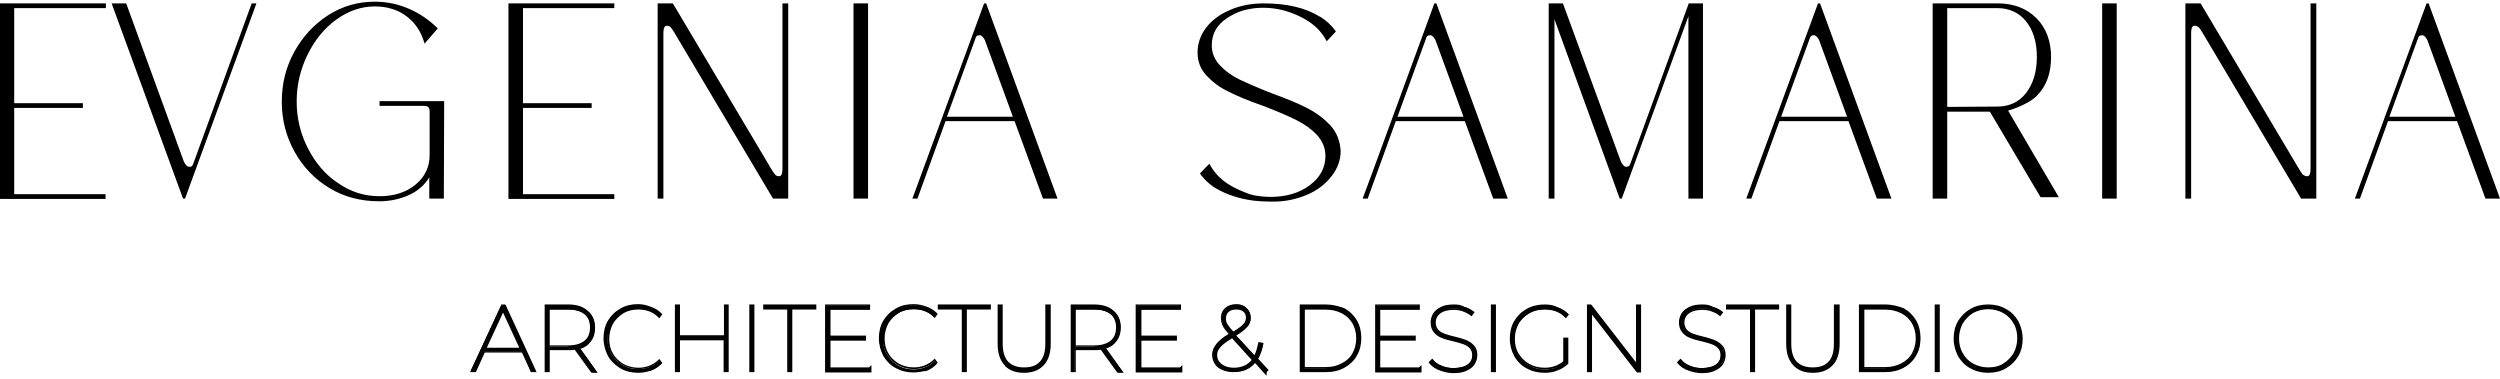 <?xml version="1.0" encoding="UTF-8"?> <svg xmlns="http://www.w3.org/2000/svg" width="739" height="112" viewBox="0 0 739 112" fill="none"><path d="M157.002 109.799L154.302 103.999H143.002L140.302 109.699H139.102L148.202 90.199H149.102L158.202 109.799H157.002ZM153.902 102.999L148.702 91.799L143.502 102.999H153.902Z" fill="black"></path><path d="M148.9 90.5L157.7 109.6H157.1L154.4 103.9H142.8L140.1 109.6H139.5L148.3 90.6H148.9M143.1 103.3H154.2L148.6 91.2L143.1 103.3ZM149.3 90H149H148.5H148.2L148.1 90.3L139.3 109.3L139 110H139.8H140.4H140.7L140.8 109.7L143.3 104.2H154.3L156.8 109.7L156.9 110H157.2H157.8H158.6L158.3 109.3L149.5 90.2L149.3 90ZM143.9 102.8L148.7 92.4L153.5 102.8H143.9Z" fill="black"></path><path d="M174.997 109.799L174.897 109.699L174.797 109.599L170.097 102.999C169.497 103.099 168.797 103.199 167.997 103.199H162.297V109.699H161.297V90.199H167.997C170.397 90.199 172.297 90.799 173.697 91.899C175.097 92.999 175.797 94.699 175.797 96.699C175.797 98.299 175.397 99.599 174.497 100.699C173.697 101.699 172.597 102.399 171.297 102.799L176.297 109.799H174.997ZM167.997 102.299C170.097 102.299 171.797 101.799 172.897 100.899C173.997 99.899 174.597 98.599 174.597 96.899C174.597 95.099 173.997 93.799 172.897 92.899C171.697 91.899 170.097 91.499 167.997 91.499H162.297V102.499H167.997V102.299Z" fill="black"></path><path d="M168 90.5C170.3 90.5 172.2 91.1 173.5 92.1C174.8 93.2 175.5 94.7 175.5 96.7C175.5 98.2 175.1 99.5 174.3 100.5C173.5 101.5 172.3 102.2 170.8 102.6L175.7 109.5H175L170.2 102.8C169.6 102.9 168.8 103 168 103H162.1V109.5H161.6V90.5H168ZM162 102.5H168C170.2 102.5 171.9 102 173.1 101C174.3 100 174.9 98.6 174.9 96.8C174.9 95 174.3 93.6 173.1 92.6C171.9 91.6 170.2 91.1 168 91.1H162V102.5ZM168 90H161.6H161V90.5V109.5V110H161.5H162H162.5V109.5V103.5H167.9C168.7 103.5 169.3 103.5 169.9 103.4L174.6 109.9L174.7 110L174.8 110.1L174.9 110.2H175H175.7H176.7L176.1 109.4L171.6 103.1C172.9 102.7 173.9 102 174.6 101C175.5 99.9 175.9 98.5 175.9 96.9C175.9 94.8 175.2 93.1 173.7 91.9C172.4 90.6 170.4 90 168 90ZM162.5 91.5H168C170.1 91.5 171.7 92 172.8 92.9C173.9 93.8 174.4 95.1 174.4 96.8C174.4 98.5 173.9 99.8 172.8 100.7C171.7 101.6 170.1 102.1 168 102.1H162.5V91.5Z" fill="black"></path><path d="M188.602 109.899C186.702 109.899 185.002 109.499 183.502 108.599L183.402 108.499C181.902 107.699 180.802 106.499 179.902 104.999C179.002 103.499 178.602 101.799 178.602 99.999C178.602 98.199 179.002 96.499 179.902 94.999C180.802 93.499 182.002 92.299 183.502 91.499C185.002 90.699 186.702 90.199 188.602 90.199C189.902 90.199 191.202 90.399 192.302 90.799C193.502 91.199 194.402 91.799 195.302 92.699L195.502 92.899L194.802 93.699L194.602 93.499C193.002 91.999 191.002 91.299 188.602 91.299C186.902 91.299 185.402 91.699 184.002 92.499C182.602 93.299 181.602 94.299 180.802 95.699C180.002 97.099 179.602 98.499 179.602 100.199C179.602 101.899 180.002 103.299 180.802 104.699C181.602 106.099 182.702 107.099 184.002 107.899C185.402 108.699 186.902 109.099 188.602 109.099C191.002 109.099 193.002 108.299 194.602 106.899L194.802 106.699L195.502 107.499L195.302 107.699C194.502 108.499 193.502 109.199 192.302 109.599C191.102 109.699 189.902 109.899 188.602 109.899Z" fill="black"></path><path d="M188.598 90.398C189.898 90.398 191.098 90.598 192.198 90.998C193.298 91.398 194.298 91.998 195.098 92.798L194.798 93.198C193.198 91.698 191.198 90.898 188.698 90.898C186.998 90.898 185.398 91.298 183.998 92.098C182.598 92.898 181.498 93.998 180.698 95.398C179.898 96.798 179.498 98.298 179.498 99.998C179.498 101.698 179.898 103.198 180.698 104.598C181.498 105.998 182.598 107.098 183.998 107.898C185.398 108.698 186.998 109.098 188.698 109.098C191.198 109.098 193.198 108.298 194.798 106.798L195.098 107.198C194.298 107.998 193.298 108.598 192.198 108.998C191.098 109.398 189.898 109.598 188.598 109.598C186.798 109.598 185.098 109.198 183.598 108.398C182.098 107.598 180.898 106.398 180.098 104.998C179.198 103.498 178.798 101.898 178.798 100.098C178.798 98.298 179.198 96.698 180.098 95.198C180.998 93.698 182.098 92.598 183.598 91.798C185.098 90.898 186.698 90.398 188.598 90.398ZM188.598 89.898C186.698 89.898 184.898 90.298 183.398 91.198C181.798 92.098 180.598 93.298 179.698 94.798C178.798 96.298 178.398 98.098 178.398 99.998C178.398 101.898 178.898 103.598 179.698 105.198C180.498 106.698 181.698 107.798 183.098 108.698L183.398 108.898C184.998 109.798 186.698 110.198 188.598 110.198C189.898 110.198 191.198 109.998 192.398 109.498C193.598 109.098 194.598 108.398 195.498 107.598L195.798 107.298L195.498 106.898L195.198 106.498L194.898 106.098L194.498 106.498C192.998 107.898 190.998 108.698 188.698 108.698C187.098 108.698 185.598 108.298 184.298 107.598C182.998 106.798 181.898 105.798 181.198 104.498C180.398 103.198 180.098 101.798 180.098 100.098C180.098 98.498 180.498 97.098 181.198 95.698C181.998 94.398 182.998 93.398 184.298 92.598C185.598 91.798 187.098 91.498 188.698 91.498C190.998 91.498 192.998 92.198 194.498 93.698L194.898 94.098L195.198 93.698L195.498 93.298L195.798 92.898L195.498 92.598C194.598 91.698 193.598 91.098 192.398 90.698C191.198 90.198 189.898 89.898 188.598 89.898Z" fill="black"></path><path d="M214.197 109.801V100.401H200.797V109.801H199.797V90.301H200.797V99.401H214.197V90.301H215.197V109.801H214.197Z" fill="black"></path><path d="M215 90.5V109.5H214.5V100.1H200.6V109.5H200V90.5H200.5V99.6H214.4V90.5H215ZM215.5 90H215H214.5H214V90.5V99.1H201V90.5V90H200.5H200H199.5V90.5V109.5V110H200H200.5H201V109.5V100.6H213.9V109.5V110H214.4H214.9H215.4V109.5V90.5V90H215.5Z" fill="black"></path><path d="M222.797 90.301H221.797V109.801H222.797V90.301Z" fill="black"></path><path d="M222.6 90.5V109.5H222V90.5H222.6ZM223.1 90H222.6H222H221.5V90.5V109.5V110H222H222.5H223V109.5V90.5V90H223.1Z" fill="black"></path><path d="M232.998 109.801V91.301H225.898V90.301H241.098V91.301H233.998V109.801H232.998Z" fill="black"></path><path d="M240.802 90.5V91H233.702V109.5H233.202V91H226.102V90.5H240.802ZM241.302 90H240.802H226.102H225.602V90.5V91V91.5H226.102H232.702V109.5V110H233.202H233.702H234.202V109.5V91.5H240.802H241.302V91V90.5V90Z" fill="black"></path><path d="M244.102 109.801V90.301H256.902V91.301H245.202V99.401H255.702V100.401H245.202V108.801H257.002L257.302 108.501V109.001V109.801H244.102Z" fill="black"></path><path d="M256.698 90.5V91H244.998V99.6H255.498V100.1H244.998V109H257.098V109.5H244.398V90.4H256.698M257.198 90H256.698H244.398H243.898V90.5V109.6V110.1H244.398H257.098H257.598V109.6V109.1V107.9L256.898 108.6H245.498V100.7H255.498H255.998V100.2V99.7V99.2H255.498H245.498V91.6H256.698H257.198V91V90.5V90Z" fill="black"></path><path d="M270 109.897C268.1 109.897 266.4 109.497 264.9 108.597C263.4 107.797 262.2 106.597 261.3 105.097C260.4 103.597 260 101.897 260 100.097C260 98.297 260.4 96.597 261.3 95.097C262.2 93.597 263.4 92.397 264.9 91.597C266.4 90.797 268.1 90.297 270 90.297C271.3 90.297 272.6 90.497 273.7 90.897C274.9 91.297 275.8 91.897 276.7 92.797L276.9 92.997L276.2 93.797L276 93.597C274.4 92.097 272.4 91.397 270 91.397C268.3 91.397 266.8 91.797 265.4 92.597C264 93.397 263 94.397 262.2 95.797C261.4 97.197 261 98.597 261 100.297C261 101.997 261.4 103.397 262.2 104.797C263 106.197 264.1 107.197 265.4 107.997C266.8 108.797 268.3 109.197 270 109.197C272.4 109.197 274.4 108.397 276 106.997L276.2 106.797L276.9 107.597L276.7 107.797C275.9 108.597 274.9 109.297 273.7 109.697C272.6 109.697 271.3 109.897 270 109.897Z" fill="black"></path><path d="M269.997 90.398C271.297 90.398 272.497 90.598 273.597 90.998C274.697 91.398 275.697 91.998 276.497 92.798L276.197 93.198C274.597 91.698 272.597 90.898 270.097 90.898C268.397 90.898 266.797 91.298 265.397 92.098C263.997 92.898 262.897 93.998 262.097 95.398C261.297 96.798 260.897 98.298 260.897 99.998C260.897 101.698 261.297 103.198 262.097 104.598C262.897 105.998 263.997 107.098 265.397 107.898C266.797 108.698 268.397 109.098 270.097 109.098C272.597 109.098 274.597 108.298 276.197 106.798L276.497 107.198C275.697 107.998 274.697 108.598 273.597 108.998C272.497 109.398 271.297 109.598 269.997 109.598C268.197 109.598 266.497 109.198 264.997 108.398C263.497 107.598 262.297 106.398 261.497 104.998C260.697 103.598 260.197 101.898 260.197 100.098C260.197 98.298 260.597 96.698 261.497 95.198C262.397 93.698 263.497 92.598 264.997 91.798C266.497 90.898 268.197 90.398 269.997 90.398ZM269.997 89.898C268.097 89.898 266.297 90.298 264.797 91.198C263.197 92.098 261.997 93.298 261.097 94.798C260.197 96.298 259.797 98.098 259.797 99.998C259.797 101.898 260.297 103.598 261.097 105.198C261.997 106.698 263.197 107.998 264.797 108.798C266.397 109.698 268.097 110.098 269.997 110.098C271.297 110.098 272.597 109.898 273.797 109.398C274.997 108.998 275.997 108.298 276.897 107.498L277.197 107.198L276.897 106.798L276.597 106.398L276.297 105.998L275.897 106.398C274.397 107.798 272.397 108.598 270.097 108.598C268.497 108.598 266.997 108.198 265.697 107.498C264.397 106.698 263.297 105.698 262.597 104.398C261.797 103.098 261.497 101.698 261.497 99.998C261.497 98.298 261.897 96.998 262.597 95.598C263.397 94.298 264.397 93.298 265.697 92.498C266.997 91.698 268.497 91.398 270.097 91.398C272.397 91.398 274.397 92.098 275.897 93.598L276.297 93.998L276.597 93.598L276.897 93.198L277.197 92.798L276.897 92.498C275.997 91.598 274.997 90.998 273.797 90.598C272.597 90.198 271.397 89.898 269.997 89.898Z" fill="black"></path><path d="M284.506 109.801V91.301H277.406V90.301H292.606V91.301H285.506V109.801H284.506Z" fill="black"></path><path d="M292.403 90.5V91H285.303V109.5H284.803V91H277.703V90.5H292.403ZM292.903 90H292.403H277.703H277.203V90.5V91V91.5H277.703H284.303V109.5V110H284.803H285.303H285.803V109.5V91.5H292.403H292.903V91V90.5V90Z" fill="black"></path><path d="M302.702 109.901C300.402 109.901 298.502 109.201 297.202 107.901L297.102 107.801C295.802 106.401 295.102 104.301 295.102 101.601V90.301H296.102V101.601C296.102 104.001 296.702 105.901 297.802 107.101C298.902 108.301 300.502 108.901 302.702 108.901C304.802 108.901 306.502 108.301 307.602 107.101C308.702 105.901 309.302 104.001 309.302 101.601V90.301H310.302V101.601C310.302 104.301 309.602 106.401 308.302 107.801C307.002 109.201 305.102 109.901 302.702 109.901Z" fill="black"></path><path d="M309.998 90.5V101.6C309.998 104.2 309.398 106.2 308.098 107.6C306.798 109 304.998 109.6 302.698 109.6C300.398 109.6 298.598 108.9 297.298 107.6C295.998 106.2 295.398 104.2 295.398 101.6V90.5H295.898V101.6C295.898 104.1 296.498 106 297.698 107.3C298.898 108.6 300.598 109.2 302.698 109.2C304.898 109.2 306.598 108.6 307.698 107.3C308.898 106 309.498 104.1 309.498 101.6V90.5H309.998ZM310.498 90H309.998H309.498H308.998V90.5V101.6C308.998 104 308.498 105.7 307.398 106.9C306.298 108.1 304.798 108.6 302.698 108.6C300.598 108.6 299.098 108 297.998 106.9C296.898 105.7 296.398 103.9 296.398 101.6V90.5V90H295.898H295.398H294.898V90.5V101.6C294.898 104.4 295.598 106.5 296.998 108L297.098 108.2C298.498 109.6 300.398 110.2 302.698 110.2C305.098 110.2 307.098 109.5 308.498 108C309.898 106.5 310.598 104.4 310.598 101.6V90.5V90H310.498Z" fill="black"></path><path d="M330.403 109.799L330.303 109.699L330.203 109.599L325.503 102.999C324.903 103.099 324.203 103.199 323.403 103.199H317.703V109.699H316.703V90.199H323.403C325.803 90.199 327.703 90.799 329.103 91.899C330.503 93.099 331.203 94.699 331.203 96.699C331.203 98.299 330.803 99.599 329.903 100.699C329.103 101.699 328.003 102.399 326.703 102.799L331.703 109.799H330.403ZM323.503 102.299C325.603 102.299 327.303 101.799 328.403 100.899C329.503 99.899 330.103 98.599 330.103 96.899C330.103 95.099 329.503 93.799 328.403 92.899C327.303 91.899 325.603 91.499 323.503 91.499H317.803V102.499H323.503V102.299Z" fill="black"></path><path d="M323.4 90.5C325.7 90.5 327.6 91.1 328.9 92.1C330.2 93.2 330.9 94.7 330.9 96.7C330.9 98.2 330.5 99.5 329.7 100.5C328.9 101.5 327.7 102.2 326.2 102.6L331.2 109.5H330.5L325.7 102.8C325.1 102.9 324.3 103 323.5 103H317.6V109.5H317V90.5H323.4ZM317.5 102.5H323.5C325.7 102.5 327.4 102 328.6 101C329.8 100 330.4 98.6 330.4 96.8C330.4 95 329.8 93.6 328.6 92.6C327.4 91.6 325.7 91.1 323.5 91.1H317.5V102.5ZM323.4 90H317H316.5V90.5V109.5V110H317H317.5H318V109.5V103.5H323.4C324.2 103.5 324.8 103.5 325.4 103.4L330.1 109.9L330.2 110L330.3 110.1L330.4 110.2H330.5H331.2H332.2L331.6 109.4L327 103C328.3 102.6 329.3 101.9 330 100.9C330.9 99.8 331.3 98.4 331.3 96.8C331.3 94.7 330.6 93 329.1 91.8C327.8 90.6 325.9 90 323.4 90ZM318 91.5H323.5C325.6 91.5 327.2 92 328.3 92.9C329.4 93.8 329.9 95.1 329.9 96.8C329.9 98.5 329.4 99.8 328.3 100.7C327.2 101.6 325.6 102.1 323.5 102.1H318V91.5Z" fill="black"></path><path d="M336 109.801V90.301H348.8V91.301H337.1V99.401H347.6V100.401H337.1V108.801H348.8L349.2 108.501V109.001V109.801H336Z" fill="black"></path><path d="M348.503 90.5V91H336.803V99.6H347.303V100.1H336.803V109H348.903V109.5H336.203V90.4H348.503M349.003 90H348.503H336.203H335.703V90.5V109.6V110.1H336.203H349.003H349.503V109.6V109.1V107.9L348.803 108.6H337.403V100.7H347.403H347.903V100.2V99.7V99.2H347.403H337.403V91.6H348.603H349.103V91V90.5V90H349.003Z" fill="black"></path><path d="M373.794 109.999L371.094 106.999C369.594 108.899 367.494 109.899 364.794 109.899C363.594 109.899 362.594 109.699 361.594 109.299C360.694 108.899 359.894 108.299 359.394 107.599C358.894 106.899 358.594 105.999 358.594 104.999C358.594 103.899 358.994 102.799 359.794 101.899C360.594 100.999 361.794 99.999 363.594 98.899C362.594 97.799 361.994 96.999 361.694 96.399C361.394 95.699 361.194 94.999 361.194 94.199C361.194 92.999 361.594 92.099 362.394 91.299C363.194 90.599 364.194 90.199 365.594 90.199C366.794 90.199 367.794 90.499 368.594 91.199C369.294 91.899 369.694 92.799 369.694 93.899C369.694 94.599 369.594 95.199 369.294 95.699C368.994 96.299 368.494 96.799 367.794 97.399C367.194 97.899 366.394 98.499 365.294 99.099L371.094 105.399C371.694 104.399 372.094 103.099 372.394 101.599V101.299L373.294 101.499V101.699C372.994 103.399 372.494 104.799 371.794 105.999L374.894 109.399L374.394 109.799V110.299L373.794 109.999ZM364.294 99.599C363.094 100.399 362.194 100.999 361.494 101.499C360.794 102.099 360.294 102.599 359.994 103.199C359.694 103.699 359.594 104.299 359.594 104.999C359.594 106.199 360.094 107.099 360.994 107.799C361.894 108.499 363.194 108.899 364.694 108.899C367.094 108.899 368.994 107.999 370.294 106.299L364.294 99.599ZM362.594 95.999C362.894 96.599 363.494 97.399 364.394 98.299C365.494 97.599 366.294 97.099 366.794 96.699C367.394 96.199 367.794 95.799 368.094 95.299C368.294 94.899 368.494 94.399 368.494 93.799C368.494 92.999 368.194 92.399 367.694 91.899C367.194 91.399 366.394 91.199 365.394 91.199C364.394 91.199 363.494 91.499 362.994 91.999C362.394 92.499 362.094 93.199 362.094 94.099C362.094 94.699 362.294 95.299 362.594 95.999Z" fill="black"></path><path d="M365.497 90.398C366.697 90.398 367.597 90.698 368.297 91.298C368.997 91.898 369.297 92.698 369.297 93.798C369.297 94.398 369.197 94.998 368.897 95.498C368.597 95.998 368.197 96.598 367.497 97.098C366.897 97.598 365.897 98.298 364.797 98.998L370.997 105.798C371.697 104.698 372.197 103.398 372.497 101.698L372.997 101.798C372.697 103.598 372.097 104.998 371.397 106.198L374.397 109.498L373.997 109.898L371.097 106.698C369.597 108.698 367.597 109.698 364.797 109.698C363.697 109.698 362.597 109.498 361.697 109.098C360.797 108.698 360.097 108.198 359.597 107.498C359.097 106.798 358.797 105.998 358.797 105.098C358.797 103.998 359.197 102.998 359.897 102.098C360.597 101.198 361.997 100.098 363.897 98.998L363.697 98.798C362.797 97.798 362.097 96.898 361.797 96.298C361.497 95.698 361.297 94.998 361.297 94.198C361.297 93.098 361.697 92.198 362.397 91.498C363.197 90.798 364.197 90.398 365.497 90.398ZM364.397 98.598C365.497 97.898 366.397 97.298 366.997 96.798C367.597 96.298 367.997 95.798 368.297 95.398C368.597 94.898 368.697 94.398 368.697 93.798C368.697 92.898 368.397 92.198 367.797 91.698C367.197 91.198 366.397 90.898 365.297 90.898C364.197 90.898 363.297 91.198 362.697 91.798C362.097 92.398 361.697 93.098 361.697 94.098C361.697 94.798 361.897 95.398 362.197 95.998C362.497 96.598 363.097 97.398 364.097 98.398L364.397 98.598ZM364.697 109.198C367.297 109.198 369.297 108.198 370.697 106.298L364.297 99.298C362.997 100.098 361.997 100.798 361.297 101.398C360.597 101.998 360.097 102.598 359.797 103.198C359.497 103.798 359.297 104.398 359.297 105.098C359.297 106.298 359.797 107.398 360.797 108.098C361.797 108.798 363.097 109.198 364.697 109.198ZM365.497 89.898C364.097 89.898 362.997 90.298 362.197 90.998C361.297 91.798 360.897 92.798 360.897 93.998C360.897 94.798 361.097 95.598 361.397 96.298C361.697 96.898 362.297 97.698 363.197 98.698C361.497 99.698 360.297 100.698 359.597 101.598C358.797 102.598 358.297 103.698 358.297 104.898C358.297 105.898 358.597 106.798 359.097 107.598C359.597 108.398 360.397 108.998 361.397 109.398C362.397 109.798 363.397 109.998 364.697 109.998C367.397 109.998 369.497 109.098 370.997 107.298L373.497 110.098L374.397 111.098V109.998L374.597 109.798L374.997 109.498L374.697 109.098L371.897 106.098C372.597 104.898 373.097 103.498 373.397 101.898L373.497 101.398L372.997 101.298L372.497 101.198L371.997 101.098L371.897 101.598C371.597 102.898 371.297 104.098 370.797 104.998L365.397 99.198C366.397 98.598 367.097 98.098 367.697 97.598C368.397 96.998 368.897 96.398 369.197 95.898C369.497 95.298 369.697 94.698 369.697 93.998C369.697 92.798 369.297 91.798 368.497 91.098C367.797 90.298 366.797 89.898 365.497 89.898ZM362.897 95.898L362.797 95.798C362.497 95.298 362.397 94.698 362.397 94.098C362.397 93.298 362.697 92.598 363.197 92.198C363.697 91.698 364.497 91.498 365.497 91.498C366.397 91.498 367.097 91.698 367.597 92.198C368.097 92.598 368.297 93.198 368.297 93.898C368.297 94.398 368.197 94.798 367.997 95.198C367.797 95.598 367.397 95.998 366.797 96.498C366.297 96.898 365.597 97.398 364.597 97.998C363.697 97.098 363.197 96.398 362.897 95.898ZM364.697 108.698C363.197 108.698 361.997 108.298 361.097 107.598C360.197 106.898 359.797 106.098 359.797 104.998C359.797 104.398 359.897 103.798 360.197 103.398C360.497 102.898 360.897 102.398 361.597 101.798C362.197 101.298 362.997 100.698 364.197 99.998L369.997 106.398C368.797 107.898 366.997 108.698 364.697 108.698Z" fill="black"></path><path d="M384.406 109.799V90.199H391.906C393.906 90.199 395.706 90.599 397.306 91.499C398.806 92.299 400.106 93.499 400.906 94.999C401.806 96.499 402.206 98.199 402.206 99.999C402.206 101.899 401.806 103.499 400.906 104.999C400.006 106.499 398.806 107.699 397.306 108.499C395.806 109.299 394.006 109.799 391.906 109.799H384.406ZM392.006 108.799C393.806 108.799 395.306 108.399 396.706 107.699C398.106 106.999 399.206 105.899 400.006 104.599C400.806 103.299 401.106 101.799 401.106 100.099C401.106 98.399 400.706 96.899 400.006 95.599C399.206 94.299 398.106 93.199 396.806 92.499C395.406 91.699 393.706 91.399 391.906 91.399H385.506V108.899H392.006V108.799Z" fill="black"></path><path d="M391.903 90.5C393.903 90.5 395.603 90.9 397.103 91.7C398.603 92.5 399.803 93.6 400.603 95.1C401.403 96.5 401.903 98.2 401.903 100C401.903 101.8 401.503 103.4 400.603 104.9C399.703 106.4 398.603 107.5 397.103 108.3C395.603 109.1 393.803 109.5 391.903 109.5H384.703V90.5H391.903ZM385.203 109H391.803C393.703 109 395.403 108.6 396.803 107.8C398.203 107 399.403 106 400.203 104.6C401.003 103.2 401.403 101.7 401.403 100C401.403 98.3 401.003 96.7 400.203 95.4C399.403 94 398.303 93 396.803 92.2C395.403 91.4 393.703 91 391.803 91H385.203V109ZM391.903 90H384.703H384.203V90.5V109.5V110H384.703H391.903C394.003 110 395.803 109.6 397.403 108.7C399.003 107.8 400.303 106.6 401.103 105.1C402.003 103.6 402.403 101.8 402.403 99.9C402.403 98 402.003 96.3 401.103 94.7C400.203 93.2 399.003 92 397.403 91.1C395.703 90.5 393.903 90 391.903 90ZM385.703 91.5H391.803C393.603 91.5 395.203 91.9 396.603 92.6C398.003 93.3 399.003 94.3 399.803 95.6C400.503 96.9 400.903 98.3 400.903 100C400.903 101.7 400.503 103.1 399.803 104.4C399.103 105.7 398.003 106.7 396.603 107.4C395.303 108.1 393.803 108.5 392.103 108.5H391.803H385.703V91.5Z" fill="black"></path><path d="M406.703 109.801V90.301H419.503V91.301H407.703V99.401H418.203V100.401H407.703V108.801H419.503L419.903 108.501V109.001V109.801H406.703Z" fill="black"></path><path d="M419.2 90.5V91H407.5V99.6H418V100.1H407.5V109H419.6V109.5H407V90.4H419.2M419.7 90H419.2H407H406.5V90.5V109.6V110.1H407H419.7H420.2V109.6V109.1V107.9L419.5 108.6H408V100.7H418H418.5V100.2V99.7V99.2H418H408V91.6H419.2H419.7V91V90.5V90Z" fill="black"></path><path d="M429.594 109.899C428.194 109.899 426.894 109.699 425.594 109.099L425.094 108.899C424.094 108.399 423.294 107.799 422.694 107.099L422.594 106.899L423.294 106.199L423.494 106.399C424.094 107.099 424.894 107.699 425.994 108.099C427.094 108.599 428.294 108.799 429.594 108.799C431.494 108.799 432.994 108.399 433.894 107.699C434.894 106.999 435.294 105.999 435.294 104.799C435.294 103.899 435.094 103.199 434.594 102.599C434.094 101.999 433.494 101.599 432.694 101.399C431.894 101.099 430.894 100.799 429.594 100.499C428.294 100.199 427.194 99.799 426.194 99.499C425.294 99.199 424.594 98.699 423.994 97.999C423.394 97.299 423.094 96.299 423.094 95.199C423.094 94.299 423.294 93.399 423.794 92.699C424.294 91.899 424.994 91.299 425.994 90.899C426.994 90.499 428.194 90.199 429.694 90.199C430.694 90.199 431.794 90.399 432.794 90.699C433.794 90.999 434.694 91.499 435.394 91.999L435.594 92.099L434.994 92.999L434.794 92.799C434.094 92.299 433.294 91.899 432.394 91.599C431.494 91.299 430.594 91.199 429.794 91.199C427.994 91.199 426.494 91.599 425.594 92.399C424.694 93.199 424.194 94.099 424.194 95.299C424.194 96.199 424.394 96.899 424.894 97.499C425.394 98.099 425.994 98.499 426.794 98.799C427.594 99.099 428.594 99.399 429.894 99.699C431.194 99.999 432.394 100.399 433.194 100.699C434.094 100.999 434.794 101.499 435.394 102.199C435.994 102.899 436.294 103.799 436.294 104.999C436.294 105.899 435.994 106.799 435.494 107.499C434.994 108.299 434.194 108.899 433.194 109.299C432.294 109.699 431.094 109.899 429.594 109.899Z" fill="black"></path><path d="M429.797 90.5C430.797 90.5 431.797 90.7 432.797 91C433.797 91.3 434.597 91.7 435.297 92.3L434.997 92.7C434.297 92.2 433.397 91.7 432.497 91.5C431.597 91.2 430.697 91.1 429.797 91.1C427.897 91.1 426.397 91.5 425.397 92.3C424.397 93.1 423.897 94.1 423.897 95.4C423.897 96.4 424.197 97.2 424.697 97.8C425.197 98.4 425.897 98.8 426.697 99.1C427.497 99.4 428.497 99.7 429.897 100C431.297 100.3 432.397 100.7 433.197 101C433.997 101.3 434.697 101.8 435.297 102.4C435.897 103 436.097 103.9 436.097 105C436.097 105.9 435.897 106.7 435.397 107.4C434.897 108.1 434.197 108.7 433.197 109.1C432.197 109.5 430.997 109.7 429.597 109.7C428.197 109.7 426.897 109.5 425.697 108.9C424.497 108.4 423.597 107.8 422.897 107L423.297 106.6C423.897 107.3 424.797 107.9 425.897 108.4C426.997 108.9 428.297 109.1 429.497 109.1C431.497 109.1 432.997 108.7 433.997 107.9C434.997 107.1 435.497 106.1 435.497 104.8C435.497 103.8 435.197 103 434.697 102.5C434.197 102 433.497 101.5 432.697 101.2C431.897 100.9 430.897 100.6 429.597 100.3C428.197 100 427.097 99.6 426.297 99.3C425.497 99 424.797 98.5 424.197 97.8C423.597 97.1 423.297 96.2 423.297 95.2C423.297 94.3 423.497 93.5 423.997 92.8C424.497 92.1 425.197 91.5 426.097 91.1C427.197 90.7 428.397 90.5 429.797 90.5ZM429.797 90C428.297 90 426.997 90.2 425.997 90.7C424.997 91.2 424.197 91.8 423.697 92.6C423.197 93.4 422.897 94.3 422.897 95.3C422.897 96.5 423.197 97.5 423.897 98.3C424.497 99 425.297 99.6 426.197 99.9C427.097 100.3 428.297 100.6 429.597 100.9C430.897 101.2 431.897 101.5 432.697 101.8C433.397 102.1 433.997 102.4 434.497 103C434.897 103.5 435.197 104.1 435.197 105C435.197 106.1 434.797 107 433.897 107.7C432.997 108.4 431.597 108.8 429.697 108.8C428.497 108.8 427.297 108.6 426.197 108.1C425.097 107.7 424.297 107.1 423.697 106.4L423.397 106L422.997 106.4L422.597 106.8L422.297 107.1L422.597 107.5C423.097 108.1 423.797 108.7 424.697 109.1H424.597L425.597 109.5C426.897 110 428.197 110.3 429.697 110.3C431.197 110.3 432.497 110.1 433.497 109.6C434.597 109.1 435.397 108.5 435.897 107.7C436.397 106.9 436.697 106 436.697 105C436.697 103.8 436.397 102.8 435.697 102.1C435.097 101.4 434.297 100.9 433.397 100.5C432.497 100.2 431.397 99.8 429.997 99.5C428.697 99.2 427.697 98.9 426.897 98.6C426.197 98.3 425.597 98 425.097 97.4C424.697 96.9 424.397 96.2 424.397 95.4C424.397 94.3 424.797 93.4 425.697 92.7C426.597 92 427.897 91.6 429.697 91.6C430.497 91.6 431.397 91.7 432.297 92C433.097 92.3 433.897 92.6 434.597 93.2L434.997 93.5L435.297 93.1L435.597 92.7L435.897 92.3L435.497 92C434.697 91.4 433.897 91 432.797 90.7C431.897 90.1 430.897 90 429.797 90Z" fill="black"></path><path d="M441.906 90.301H440.906V109.801H441.906V90.301Z" fill="black"></path><path d="M441.703 90.5V109.5H441.203V90.5H441.703ZM442.203 90H441.703H441.203H440.703V90.5V109.5V110H441.203H441.703H442.203V109.5V90.5V90Z" fill="black"></path><path d="M456.6 109.901C454.7 109.901 453 109.501 451.4 108.601C449.9 107.801 448.7 106.601 447.8 105.101C446.9 103.601 446.5 101.901 446.5 100.101C446.5 98.301 446.9 96.601 447.8 95.101C448.7 93.601 449.9 92.401 451.4 91.601C452.9 90.701 454.7 90.301 456.6 90.301C458 90.301 459.2 90.501 460.4 90.901C461.6 91.301 462.6 92.001 463.4 92.801L463.6 93.001L462.9 93.801L462.7 93.601C461.1 92.101 459.1 91.401 456.6 91.401C454.9 91.401 453.4 91.801 452 92.601C450.6 93.401 449.5 94.401 448.7 95.801C447.9 97.201 447.5 98.601 447.5 100.301C447.5 102.001 447.9 103.401 448.7 104.801C449.5 106.201 450.6 107.201 452 108.001C453.4 108.801 454.9 109.201 456.6 109.201C459 109.201 460.9 108.501 462.4 107.201V100.001H463.4V107.301L463.3 107.401C462.5 108.201 461.5 108.901 460.3 109.301C459.2 109.701 457.9 109.901 456.6 109.901Z" fill="black"></path><path d="M456.597 90.5C457.897 90.5 459.097 90.7 460.297 91.1C461.497 91.5 462.397 92.1 463.197 92.9L462.897 93.3C461.297 91.8 459.197 91 456.697 91C454.997 91 453.397 91.4 451.897 92.2C450.397 93 449.397 94.1 448.497 95.5C447.597 96.9 447.297 98.4 447.297 100.1C447.297 101.8 447.697 103.3 448.497 104.7C449.297 106.1 450.397 107.2 451.897 108C453.297 108.8 454.897 109.2 456.697 109.2C459.197 109.2 461.197 108.5 462.697 107.1V100.3H463.197V107.3C462.397 108.1 461.397 108.7 460.297 109.1C459.197 109.5 457.997 109.7 456.597 109.7C454.697 109.7 453.097 109.3 451.597 108.5C450.097 107.7 448.897 106.5 448.097 105.1C447.297 103.7 446.797 102 446.797 100.2C446.797 98.4 447.197 96.8 448.097 95.3C448.997 93.8 450.097 92.7 451.597 91.9C453.097 90.9 454.697 90.5 456.597 90.5ZM456.597 90C454.697 90 452.897 90.4 451.297 91.3C449.697 92.2 448.497 93.4 447.597 94.9C446.697 96.4 446.297 98.2 446.297 100.1C446.297 102 446.797 103.7 447.597 105.3C448.497 106.8 449.697 108.1 451.297 108.9C452.897 109.8 454.697 110.2 456.597 110.2C457.997 110.2 459.297 110 460.397 109.5C461.597 109.1 462.597 108.4 463.497 107.6L463.597 107.5V107.3V100.3V99.8H463.097H462.597H462.097V100.3V106.8C460.697 108 458.797 108.7 456.597 108.7C454.897 108.7 453.397 108.3 452.097 107.6C450.697 106.8 449.697 105.8 448.897 104.5C448.097 103.2 447.797 101.8 447.797 100.1C447.797 98.4 448.197 97.1 448.897 95.7C449.697 94.4 450.697 93.4 452.097 92.6C453.397 91.8 454.997 91.5 456.597 91.5C458.997 91.5 460.997 92.2 462.497 93.7L462.897 94.1L463.197 93.7L463.497 93.3L463.797 93L463.497 92.7C462.697 91.9 461.597 91.2 460.397 90.8C459.297 90.2 457.997 90 456.597 90Z" fill="black"></path><path d="M483.998 109.801L470.498 92.301V109.801H469.398V90.301H470.298L483.798 107.801V90.301H484.898V109.801H483.998Z" fill="black"></path><path d="M484.602 90.5V109.5H484.102L470.102 91.5V109.5H469.602V90.5H470.102L484.102 108.5V90.5H484.602ZM484.602 90H484.102H483.602V90.5V107.1L470.502 90.2L470.302 90H470.102H469.602H469.102V90.5V109.5V110H469.602H470.102H470.602V109.5V93L483.702 109.9L483.902 110.1H484.102H484.602H485.102V109.6V90.6V90H484.602Z" fill="black"></path><path d="M503 109.899C501.6 109.899 500.3 109.699 499 109.099L498.5 108.899C497.5 108.399 496.7 107.799 496.1 107.099L496 106.899L496.7 106.199L496.9 106.399C497.5 107.099 498.3 107.699 499.4 108.099C500.5 108.599 501.7 108.799 503 108.799C504.9 108.799 506.4 108.399 507.3 107.699C508.3 106.999 508.7 105.999 508.7 104.799C508.7 103.899 508.5 103.199 508 102.599C507.5 101.999 506.9 101.599 506.1 101.399C505.3 101.099 504.3 100.799 503 100.499C501.7 100.199 500.6 99.799 499.6 99.499C498.7 99.199 498 98.599 497.4 97.999C496.8 97.299 496.5 96.299 496.5 95.199C496.5 94.299 496.7 93.399 497.2 92.699C497.7 91.899 498.4 91.299 499.4 90.899C500.4 90.499 501.6 90.199 503.1 90.199C504.1 90.199 505.2 90.399 506.2 90.699C507.2 90.999 508.1 91.499 508.8 91.999L509 92.099L508.4 92.999L508.2 92.799C507.5 92.299 506.7 91.899 505.8 91.599C504.9 91.299 504 91.199 503.2 91.199C501.4 91.199 499.9 91.599 499 92.399C498.1 93.199 497.6 94.099 497.6 95.299C497.6 96.199 497.8 96.899 498.3 97.499C498.8 98.099 499.4 98.499 500.2 98.799C501 99.099 502 99.399 503.3 99.699C504.6 99.999 505.8 100.399 506.6 100.699C507.4 100.999 508.2 101.499 508.8 102.199C509.4 102.899 509.7 103.799 509.7 104.999C509.7 105.899 509.4 106.799 508.9 107.499C508.4 108.299 507.6 108.899 506.6 109.299C505.7 109.699 504.5 109.899 503 109.899Z" fill="black"></path><path d="M503.203 90.5C504.203 90.5 505.203 90.7 506.203 91C507.203 91.3 508.003 91.7 508.703 92.3L508.403 92.7C507.703 92.2 506.803 91.7 505.903 91.5C505.003 91.3 504.103 91.1 503.203 91.1C501.303 91.1 499.803 91.5 498.903 92.3C497.903 93.1 497.403 94.1 497.403 95.4C497.403 96.4 497.703 97.2 498.203 97.8C498.703 98.4 499.403 98.8 500.203 99.1C501.003 99.4 502.003 99.7 503.403 100C504.803 100.3 505.903 100.7 506.703 101C507.503 101.3 508.203 101.8 508.803 102.4C509.403 103 509.603 103.9 509.603 105C509.603 105.9 509.403 106.7 508.903 107.4C508.403 108.1 507.703 108.7 506.703 109.1C505.703 109.5 504.503 109.7 503.103 109.7C501.703 109.7 500.403 109.5 499.203 108.9C498.003 108.4 497.003 107.8 496.403 107L496.803 106.6C497.403 107.3 498.303 107.9 499.403 108.4C500.503 108.9 501.803 109.1 503.103 109.1C505.103 109.1 506.603 108.7 507.603 107.9C508.603 107.1 509.103 106.1 509.103 104.8C509.103 103.8 508.803 103 508.303 102.5C507.803 101.9 507.103 101.5 506.303 101.2C505.503 100.9 504.503 100.6 503.203 100.3C501.803 100 500.703 99.6 499.903 99.3C499.103 99 498.403 98.5 497.803 97.8C497.203 97.1 496.903 96.2 496.903 95.2C496.903 94.3 497.103 93.5 497.603 92.8C498.103 92.1 498.803 91.5 499.703 91.1C500.603 90.7 501.803 90.5 503.203 90.5ZM503.203 90C501.703 90 500.403 90.2 499.403 90.7C498.403 91.2 497.603 91.8 497.103 92.6C496.603 93.4 496.303 94.3 496.303 95.3C496.303 96.5 496.603 97.5 497.303 98.3C497.903 99 498.703 99.6 499.603 99.9C500.503 100.3 501.703 100.6 503.003 100.9C504.303 101.2 505.303 101.5 506.103 101.8C506.803 102.1 507.403 102.4 507.903 103C508.303 103.5 508.603 104.1 508.603 105C508.603 106.1 508.203 107 507.303 107.7C506.403 108.4 505.003 108.8 503.103 108.8C501.903 108.8 500.703 108.6 499.603 108.1C498.503 107.7 497.703 107.1 497.103 106.4L496.803 106L496.403 106.4L496.003 106.8L495.703 107.1L496.003 107.5C496.503 108.1 497.203 108.7 498.103 109.1H498.003L499.003 109.5C500.303 110 501.603 110.3 503.103 110.3C504.603 110.3 505.903 110.1 506.903 109.6C508.003 109.1 508.803 108.5 509.303 107.7C509.803 106.9 510.103 106 510.103 105C510.103 103.8 509.803 102.8 509.103 102.1C508.503 101.4 507.703 100.9 506.803 100.5C505.903 100.2 504.803 99.8 503.503 99.5C502.203 99.2 501.203 98.9 500.403 98.6C499.703 98.3 499.103 98 498.603 97.4C498.203 96.9 497.903 96.2 497.903 95.4C497.903 94.3 498.303 93.4 499.203 92.7C500.103 92 501.403 91.6 503.203 91.6C504.003 91.6 504.903 91.7 505.803 92C506.603 92.3 507.403 92.6 508.103 93.2L508.503 93.5L508.803 93.1L509.103 92.7L509.403 92.3L509.003 92C508.203 91.4 507.403 91 506.303 90.7C505.303 90.1 504.303 90 503.203 90Z" fill="black"></path><path d="M517.6 109.801V91.301H510.5V90.301H525.7V91.301H518.6V109.801H517.6Z" fill="black"></path><path d="M525.403 90.5V91H518.303V109.5H517.803V91H510.703V90.5H525.403ZM525.903 90H525.403H510.703H510.203V90.5V91V91.5H510.703H517.303V109.5V110H517.803H518.303H518.803V109.5V91.5H525.403H525.903V91V90.5V90Z" fill="black"></path><path d="M535.803 109.901C533.403 109.901 531.503 109.201 530.203 107.801C528.903 106.401 528.203 104.301 528.203 101.601V90.301H529.203V101.601C529.203 104.001 529.803 105.901 530.903 107.101C532.003 108.301 533.703 108.901 535.803 108.901C537.903 108.901 539.603 108.301 540.703 107.101C541.803 105.901 542.403 104.001 542.403 101.601V90.301H543.403V101.601C543.403 104.301 542.703 106.401 541.403 107.801C540.003 109.201 538.103 109.901 535.803 109.901Z" fill="black"></path><path d="M543.1 90.5V101.6C543.1 104.2 542.5 106.2 541.2 107.6C539.9 109 538.1 109.6 535.8 109.6C533.5 109.6 531.7 108.9 530.4 107.6C529.1 106.2 528.5 104.2 528.5 101.6V90.5H529V101.6C529 104.1 529.6 106 530.8 107.3C532 108.6 533.6 109.2 535.8 109.2C538 109.2 539.7 108.6 540.8 107.3C541.9 106 542.6 104.1 542.6 101.6V90.5H543.1ZM543.6 90H543.1H542.6H542.1V90.5V101.6C542.1 104 541.6 105.8 540.5 106.9C539.4 108.1 537.9 108.6 535.8 108.6C533.7 108.6 532.2 108 531.1 106.9C530 105.7 529.5 103.9 529.5 101.6V90.5V90H529H528.5H528V90.5V101.6C528 104.4 528.7 106.5 530.1 108C531.5 109.5 533.4 110.2 535.9 110.2C538.3 110.2 540.3 109.5 541.7 108C543.1 106.6 543.8 104.4 543.8 101.6V90.5V90H543.6Z" fill="black"></path><path d="M549.797 109.801V90.301H557.297C559.297 90.301 561.097 90.701 562.697 91.601C564.197 92.401 565.497 93.601 566.297 95.101C567.197 96.601 567.597 98.301 567.597 100.101C567.597 102.001 567.197 103.601 566.297 105.101C565.397 106.601 564.197 107.801 562.697 108.601C561.197 109.401 559.397 109.801 557.297 109.801H549.797ZM557.397 108.801C559.197 108.801 560.697 108.401 562.097 107.701C563.497 107.001 564.597 105.901 565.397 104.601C566.197 103.301 566.497 101.801 566.497 100.101C566.497 98.401 566.097 96.901 565.397 95.601C564.597 94.301 563.497 93.201 562.197 92.501C560.797 91.701 559.097 91.401 557.297 91.401H550.897V108.901H557.397V108.801Z" fill="black"></path><path d="M557.2 90.5C559.2 90.5 560.9 90.9 562.4 91.7C563.9 92.5 565.1 93.6 565.9 95.1C566.7 96.6 567.2 98.2 567.2 100C567.2 101.8 566.8 103.4 565.9 104.9C565 106.4 563.9 107.5 562.4 108.3C560.9 109.1 559.1 109.5 557.2 109.5H550V90.5H557.2ZM550.6 109H557.2C559.1 109 560.8 108.6 562.2 107.8C563.6 107 564.8 106 565.5 104.6C566.3 103.2 566.7 101.7 566.7 100C566.7 98.3 566.3 96.7 565.5 95.4C564.7 94.1 563.6 93 562.2 92.2C560.8 91.4 559.1 91 557.2 91H550.6V109ZM557.2 90H550H549.5V90.5V109.5V110H550H557.2C559.3 110 561.1 109.6 562.7 108.7C564.3 107.8 565.6 106.6 566.4 105.1C567.3 103.6 567.7 101.8 567.7 99.9C567.7 98 567.3 96.3 566.4 94.7C565.5 93.2 564.3 92 562.7 91.1C561.1 90.5 559.3 90 557.2 90ZM551.1 91.5H557.2C559 91.5 560.6 91.9 562 92.6C563.4 93.3 564.4 94.3 565.2 95.6C565.9 96.9 566.3 98.4 566.3 100C566.3 101.6 565.9 103.1 565.2 104.4C564.5 105.7 563.4 106.7 562 107.4C560.7 108.1 559.2 108.5 557.5 108.5H557.2H551.1V91.5Z" fill="black"></path><path d="M573.102 90.301H572.102V109.801H573.102V90.301Z" fill="black"></path><path d="M572.898 90.5V109.5H572.398V90.5H572.898ZM573.398 90H572.898H572.398H571.898V90.5V109.5V110H572.398H572.898H573.398V109.5V90.5V90Z" fill="black"></path><path d="M587.703 109.901C585.803 109.901 584.103 109.501 582.603 108.601C581.103 107.801 579.903 106.601 579.003 105.101C578.103 103.601 577.703 101.901 577.703 100.101C577.703 98.301 578.103 96.601 579.003 95.101C579.903 93.601 581.103 92.401 582.603 91.601C584.103 90.801 585.803 90.301 587.703 90.301C589.603 90.301 591.303 90.701 592.803 91.601C594.303 92.401 595.503 93.601 596.403 95.101C597.303 96.601 597.703 98.301 597.703 100.101C597.703 101.901 597.303 103.601 596.403 105.101C595.503 106.601 594.303 107.801 592.803 108.601C591.303 109.501 589.603 109.901 587.703 109.901ZM587.703 91.201C586.003 91.201 584.503 91.601 583.103 92.301C581.703 93.101 580.703 94.101 579.903 95.501C579.103 96.901 578.703 98.301 578.703 100.001C578.703 101.701 579.103 103.201 579.903 104.501C580.703 105.801 581.803 106.901 583.103 107.701C584.503 108.501 586.003 108.801 587.703 108.801C589.403 108.801 590.903 108.401 592.303 107.701C593.703 106.901 594.703 105.901 595.503 104.501C596.303 103.101 596.703 101.701 596.703 100.001C596.703 98.301 596.303 96.801 595.503 95.501C594.703 94.201 593.603 93.101 592.303 92.301C590.903 91.601 589.403 91.201 587.703 91.201Z" fill="black"></path><path d="M587.7 90.5C589.5 90.5 591.2 90.9 592.7 91.7C594.2 92.5 595.4 93.7 596.2 95.1C597 96.6 597.5 98.2 597.5 100C597.5 101.8 597.1 103.4 596.2 104.9C595.4 106.4 594.2 107.5 592.7 108.3C591.2 109.1 589.5 109.5 587.7 109.5C585.9 109.5 584.2 109.1 582.7 108.3C581.2 107.5 580 106.3 579.2 104.9C578.4 103.5 577.9 101.8 577.9 100C577.9 98.2 578.3 96.6 579.2 95.1C580.1 93.6 581.2 92.5 582.7 91.7C584.2 90.9 585.9 90.5 587.7 90.5ZM587.7 109.1C589.4 109.1 591 108.7 592.4 107.9C593.8 107.1 594.9 106 595.7 104.6C596.5 103.2 596.9 101.7 596.9 100C596.9 98.3 596.5 96.8 595.7 95.4C594.9 94 593.8 92.9 592.4 92.1C591 91.3 589.4 90.9 587.7 90.9C586 90.9 584.4 91.3 583 92.1C581.6 92.9 580.5 94 579.7 95.4C578.9 96.8 578.5 98.3 578.5 100C578.5 101.7 578.9 103.2 579.7 104.6C580.5 106 581.6 107.1 583 107.9C584.4 108.8 586 109.1 587.7 109.1ZM587.7 90C585.8 90 584 90.4 582.5 91.3C580.9 92.2 579.7 93.4 578.8 94.9C577.9 96.4 577.5 98.2 577.5 100.1C577.5 102 578 103.7 578.8 105.3C579.7 106.8 580.9 108.1 582.5 108.9C584.1 109.8 585.8 110.2 587.7 110.2C589.6 110.2 591.4 109.8 592.9 108.9C594.5 108 595.7 106.8 596.6 105.3C597.5 103.8 597.9 102 597.9 100.1C597.9 98.2 597.4 96.5 596.6 94.9C595.7 93.4 594.5 92.1 592.9 91.3C591.4 90.4 589.6 90 587.7 90ZM587.7 108.6C586.1 108.6 584.6 108.2 583.3 107.5C582 106.8 580.9 105.7 580.2 104.4C579.4 103.1 579.1 101.6 579.1 100C579.1 98.4 579.5 96.9 580.2 95.6C581 94.3 582 93.3 583.3 92.5C584.6 91.8 586.1 91.4 587.7 91.4C589.3 91.4 590.8 91.8 592.1 92.5C593.4 93.2 594.5 94.3 595.2 95.6C596 96.9 596.3 98.4 596.3 100C596.3 101.6 595.9 103.1 595.2 104.4C594.4 105.7 593.4 106.7 592.1 107.5C590.9 108.3 589.4 108.6 587.7 108.6Z" fill="black"></path><path d="M31.2 2.4H4.2V30.5H24.5V31.9H4.2V57.4H31.2V58.8H0V1H31.3V2.4H31.2Z" fill="black"></path><path d="M181.597 2.4H154.597V30.5H174.897V31.9H154.597V57.4H181.597V58.8H150.297V1H181.597V2.4Z" fill="black"></path><path d="M131.197 58.7H126.897V52.4C125.597 54.6 123.597 56.4 120.997 57.6C118.397 58.8 115.397 59.5 112.097 59.5C106.597 59.5 101.697 58.2 97.397 55.6C93.097 53 89.597 49.4 87.097 44.9C84.597 40.4 83.297 35.5 83.297 30.1C83.297 24.7 84.497 19.9 86.997 15.3C89.497 10.8 92.797 7.2 96.997 4.5C101.197 1.8 105.797 0.5 110.797 0.5C114.297 0.5 117.697 1.2 120.897 2.6C124.097 4 126.897 5.9 129.397 8.4L125.497 12.9C124.597 9.6 122.897 6.9 120.297 4.9C117.697 2.9 114.497 1.9 110.797 1.9C106.797 1.9 102.997 3.2 99.397 5.8C95.797 8.4 92.997 11.9 90.897 16.2C88.797 20.5 87.697 25.1 87.697 30C87.697 34.9 88.797 39.5 90.997 43.8C93.197 48.1 96.097 51.6 99.897 54.1C103.597 56.7 107.697 58 112.197 58C116.397 58 119.997 56.9 122.797 54.6C125.597 52.3 126.997 49.4 126.997 45.8V32.9C126.997 31.8 126.497 31.3 125.397 31.3H112.197V29.9H131.297L131.197 58.7Z" fill="black"></path><path d="M232.998 58.7H228.498L199.198 9.4C198.698 8.6 198.298 8.1 198.098 7.9C197.798 7.7 197.398 7.6 197.098 7.6C196.398 7.6 196.098 8.4 196.098 9.9V58.7H194.398V1H198.898L228.198 50.3C228.698 51.1 229.098 51.6 229.298 51.8C229.598 52 229.898 52.1 230.298 52.1C230.998 52.1 231.298 51.3 231.298 49.8V1H232.998V58.7Z" fill="black"></path><path d="M684.7 58.7H680.2L650.9 9.4C650.4 8.6 650.1 8.1 649.7 7.9C649.4 7.7 649 7.6 648.7 7.6C648 7.6 647.7 8.4 647.7 9.9V58.7H646V1H650.5L679.8 50.3C680.3 51.1 680.6 51.6 681 51.8C681.3 52 681.7 52.1 682 52.1C682.7 52.1 683 51.3 683 49.8V1H684.7V58.7Z" fill="black"></path><path d="M256.597 58.7H252.297V1H256.597V58.7Z" fill="black"></path><path d="M625.698 54.8C625.698 56 625.698 58.7 625.698 58.7H621.398C621.398 58.7 621.398 55.9 621.398 54.8V1H625.698V54.8Z" fill="black"></path><path d="M291.503 1H290.903L269.703 58.7H271.203L279.503 35.8H299.903L308.303 58.7H312.603L291.503 1ZM279.903 34.5L288.303 11.5C288.403 11 288.603 10.7 288.803 10.6C289.003 10.5 289.203 10.4 289.603 10.4C290.103 10.4 290.603 10.9 291.103 11.8L299.403 34.5H279.903Z" fill="black"></path><path d="M424.597 1H423.997L405.297 52L402.797 58.7H404.297L412.597 35.8H432.997L441.397 58.7H445.697L424.597 1ZM413.097 34.5L421.497 11.5C421.597 11 421.797 10.7 421.997 10.6C422.197 10.5 422.397 10.4 422.797 10.4C423.297 10.4 423.797 10.9 424.297 11.8L432.597 34.5H413.097Z" fill="black"></path><path d="M538.003 1H537.403L516.203 58.7H517.703L526.003 35.8H546.403L554.803 58.7H559.103L538.003 1ZM526.503 34.5L534.903 11.5C535.103 11 535.203 10.7 535.403 10.6C535.603 10.5 535.803 10.4 536.203 10.4C536.703 10.4 537.203 10.9 537.703 11.8L546.003 34.5H526.503Z" fill="black"></path><path d="M717.902 1H717.302L696.102 58.7H697.602L705.902 35.8H726.302L734.702 58.7H739.002L717.902 1ZM706.302 34.5L714.702 11.5C714.902 11 715.002 10.7 715.202 10.6C715.402 10.5 715.602 10.4 716.002 10.4C716.502 10.4 717.002 10.9 717.502 11.8L725.802 34.5H706.302Z" fill="black"></path><path d="M499.197 1L481.997 48.2C481.797 48.7 481.697 49 481.497 49.1C481.297 49.2 481.097 49.3 480.697 49.3C480.197 49.3 479.697 48.8 479.197 47.9L461.997 1H457.797V58.7H459.497V5.7L478.797 58.7H479.397L499.097 4.8V58.7H503.397V1H499.197Z" fill="black"></path><path d="M593.597 32.7C593.597 32.7 599.397 31.1 602.197 28.2C604.997 25.3 606.297 21.5 606.297 16.9C606.297 12.3 604.897 8.3 601.997 5.4C599.097 2.5 595.297 1 590.497 1H571.297V58.7H575.597V33H588.197L603.197 58.3H608.597L593.597 32.7ZM575.597 31.6V2.4H590.397C593.897 2.4 596.797 3.7 598.897 6.3C600.997 8.9 602.097 12.4 602.097 16.8C602.097 21.2 600.997 24.8 598.897 27.5C596.797 30.2 593.897 31.5 590.397 31.5L575.597 31.6Z" fill="black"></path><path d="M74.4 1L57.2 48.2C57 48.7 56.9 49 56.7 49.1C56.5 49.3 56.3 49.3 55.9 49.3C55.4 49.3 54.9 48.8 54.4 47.9L37.3 1H33L54.1 58.7H54.7L75.8 1H74.4Z" fill="black"></path><path d="M393.3 37.1C391.4 35.1 389.2 33.4 386.5 32C383.8 30.6 380.4 29.2 376 27.6C371.9 26 368.7 24.6 366.4 23.5C364.1 22.4 362.2 21 360.6 19.3C359 17.6 358.2 15.6 358.2 13.4C358.2 10 359.7 7.3 362.8 5.3C363.1 5.1 363.4 4.9 363.8 4.7C365.5 3.7 367.3 3 369.2 2.7C370.6 2.4 372 2.3 373.5 2.3C373.5 2.3 373.5 2.3 373.6 2.3C377.4 2.3 381.1 3.3 384.5 5C387.5 6.5 390.3 8.6 392.2 12.2L393.2 11.1L394.9 9.3C393.7 7.6 392.2 6.2 390.5 5.1C390.4 5 390.2 5 390.1 4.9C385.9 2.3 380.4 1 373.6 1C370 1 366.7 1.6 363.7 2.9C362.5 3.4 361.3 4 360.3 4.7C358.8 5.7 357.6 6.8 356.6 8.1C354.9 10.3 354 12.8 354 15.5C354 18.2 354.9 20.5 356.7 22.4C358.5 24.3 360.6 25.9 363.2 27.1C365.7 28.4 369.1 29.8 373.4 31.3C377.6 32.9 380.8 34.3 383.2 35.5C385.6 36.7 387.6 38.1 389.3 39.9C390.9 41.7 391.8 43.7 391.8 46.1C391.8 49.6 390.2 52.5 387.1 54.8C384 57.1 380.1 58.2 375.6 58.2C373.8 58.2 372.1 58 370.5 57.7C370.2 57.6 370 57.5 369.7 57.5C365.3 55.9 360.3 53.8 357.5 48.4L357 48.9L356.4 49.5L354.7 51.3C355.9 53 357.4 54.4 359.1 55.5C359.2 55.6 359.4 55.6 359.5 55.7C362.5 57.5 366.2 58.7 370.4 59.3C372.2 59.5 374 59.6 376 59.6C376.1 59.6 376.1 59.6 376.2 59.6C376.3 59.6 376.3 59.6 376.4 59.6C379.9 59.6 383.2 58.9 386.3 57.6C389.4 56.3 391.8 54.4 393.6 52.1C395.4 49.8 396.3 47.3 396.3 44.6C396.1 41.6 395.1 39.1 393.3 37.1Z" fill="black"></path></svg> 